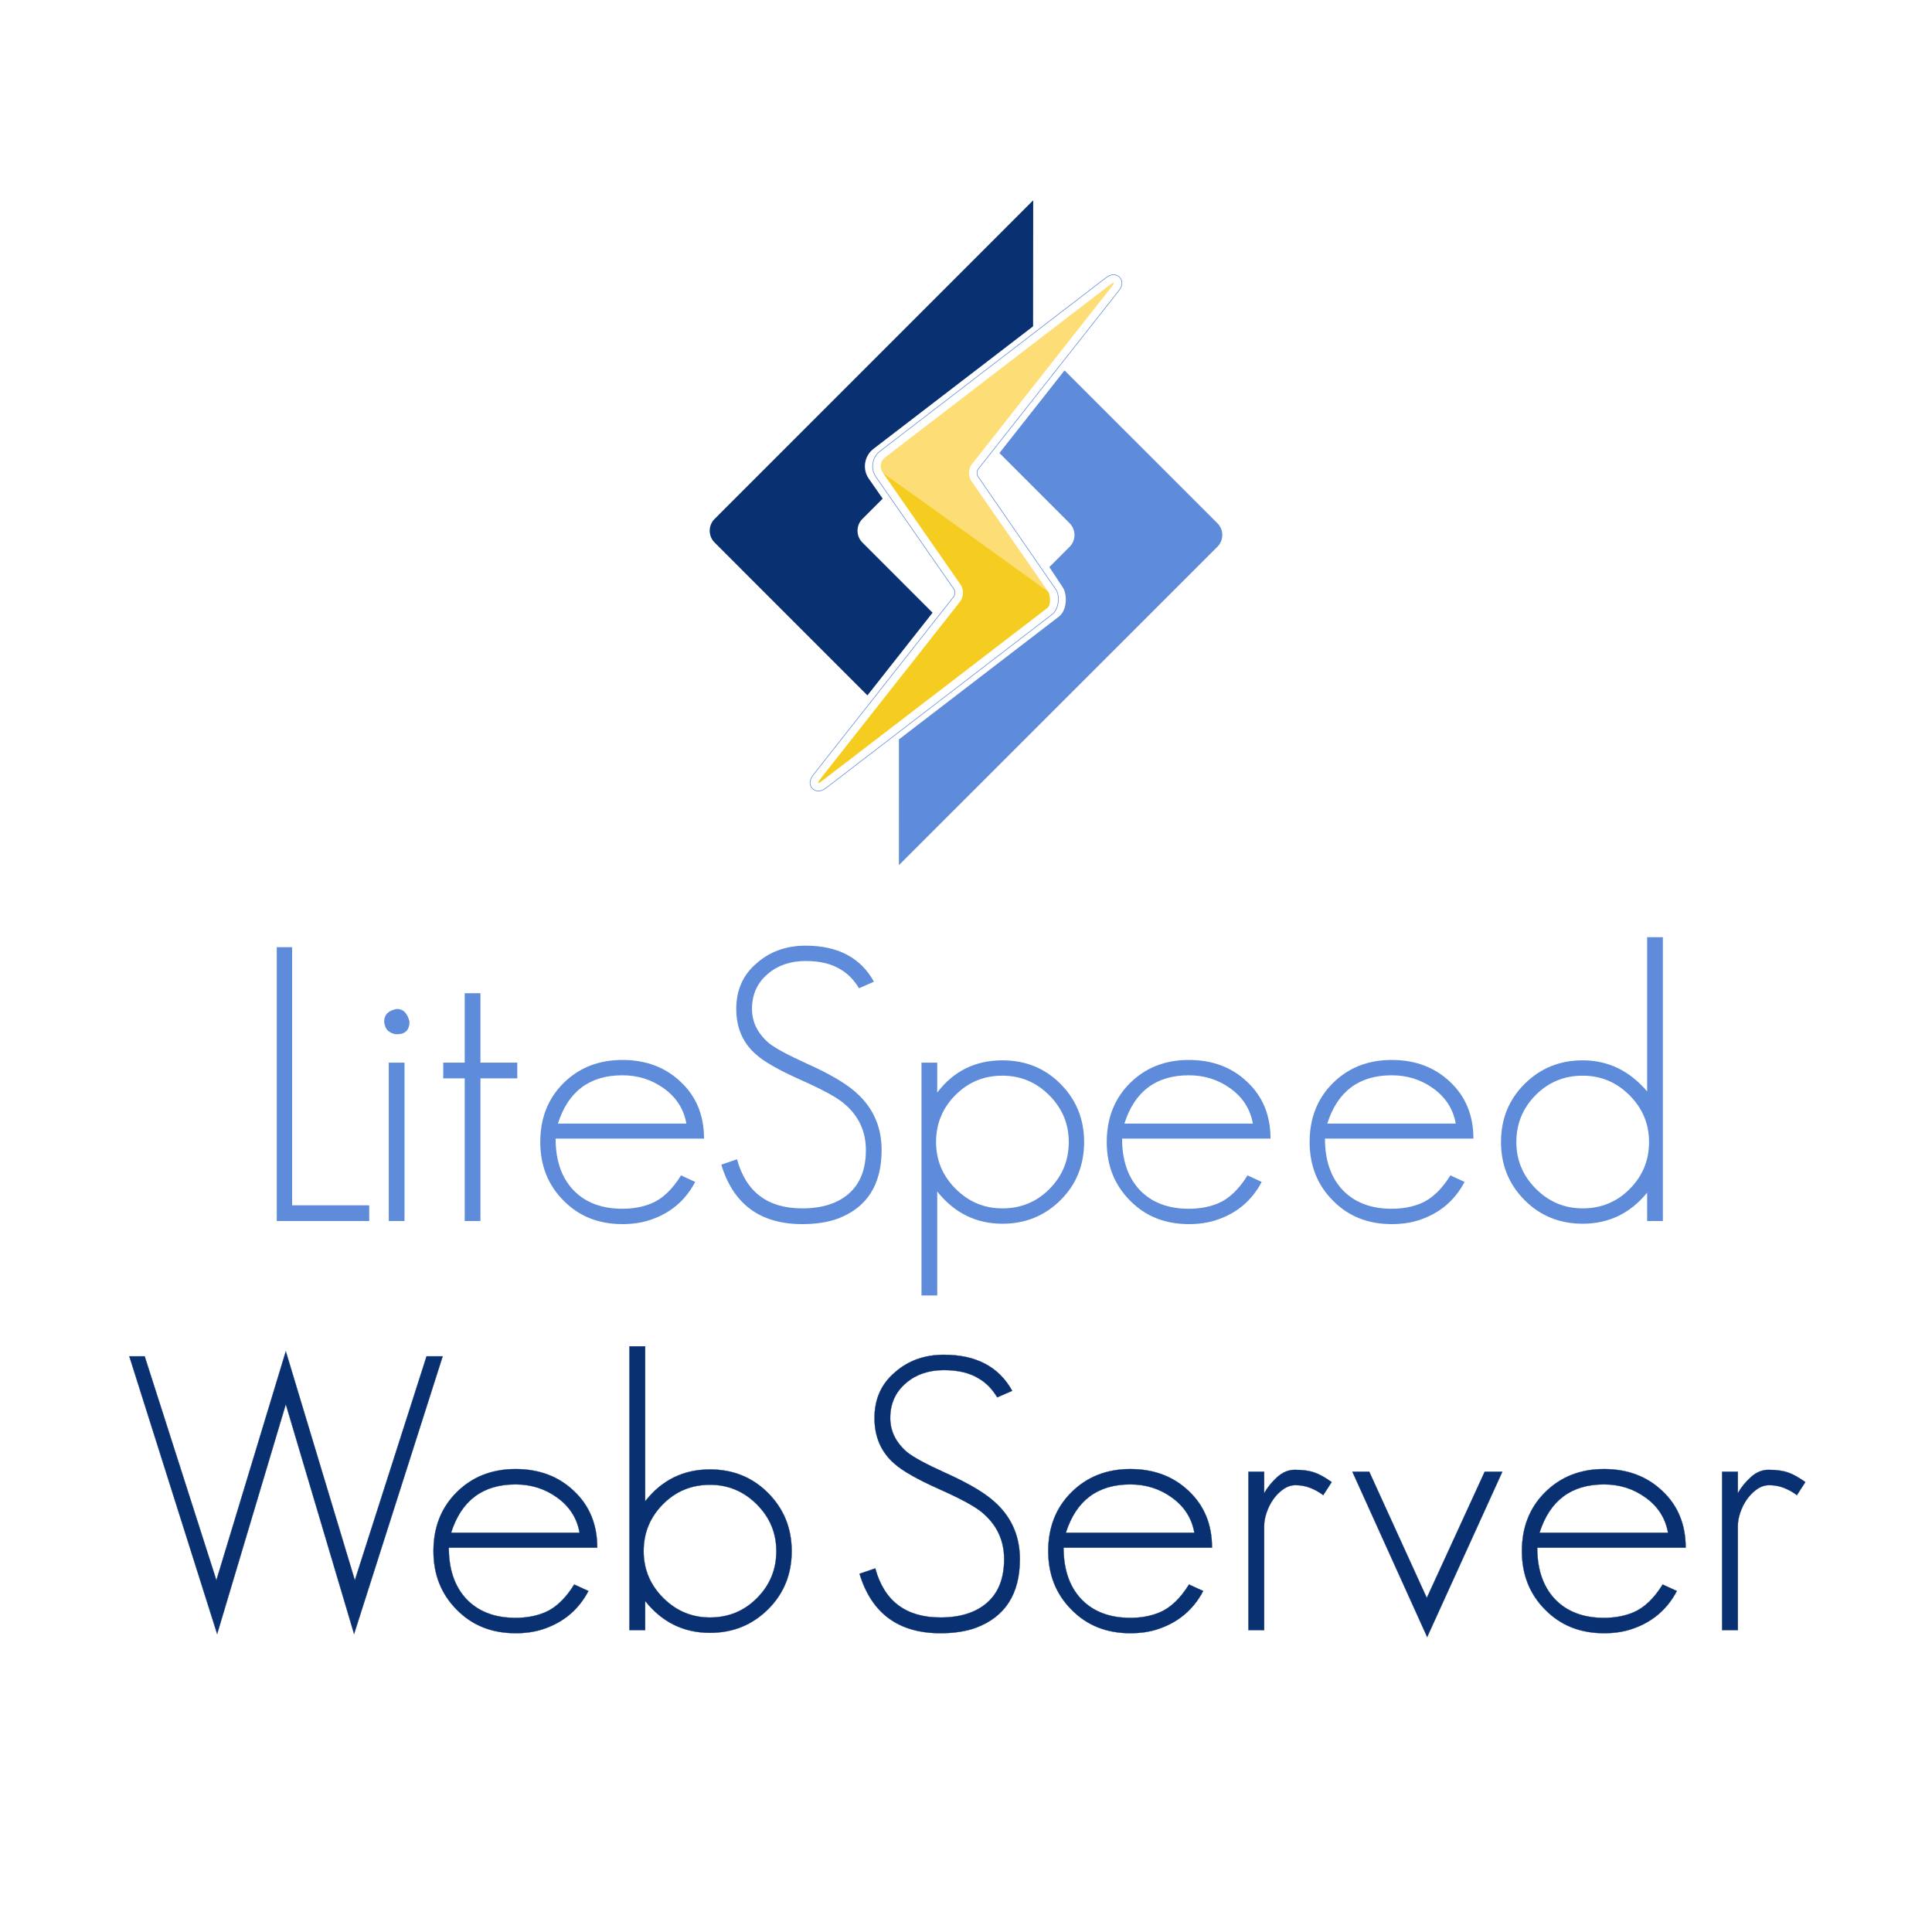 <?xml version="1.0" encoding="utf-8"?>
<!-- Generator: Adobe Illustrator 16.0.0, SVG Export Plug-In . SVG Version: 6.00 Build 0)  -->
<!DOCTYPE svg PUBLIC "-//W3C//DTD SVG 1.1//EN" "http://www.w3.org/Graphics/SVG/1.1/DTD/svg11.dtd">
<svg version="1.1" id="Layer_1" xmlns="http://www.w3.org/2000/svg" xmlns:xlink="http://www.w3.org/1999/xlink" x="0px" y="0px"
	 width="800px" height="800px" viewBox="0 0 800 800" enable-background="new 0 0 800 800" xml:space="preserve">
<g>
	<g>
		<path fill="#5E8CDA" d="M504.106,216.664l-63.308-63.288l-26.95,34.22l29.07,29.068c2.673,2.684,2.673,7.068,0,9.741l-8.413,8.42
			c0,0,5.67,8.481,5.925,9.002c1.311,2.616,1.618,8.768-2.084,11.589l-66.12,50.754c-0.015,17.037-0.036,52.057-0.011,52.078
			c0.018,0,131.891-131.843,131.891-131.843C506.801,223.724,506.801,219.348,504.106,216.664z"/>
		<path fill="#093071" d="M357.082,224.629c-2.672-2.675-2.672-7.045,0-9.732l8.418-8.422l-5.756-8.27
			c-2.748-3.894-1.884-9.412,1.906-12.315l66.131-50.757l0.045-52.037l-0.045-0.023l-0.037-0.054L295.889,214.896
			c-2.682,2.688-2.682,7.058,0.006,9.745l63.293,63.299l26.97-34.229L357.082,224.629z"/>
	</g>
	<g>
		<g>
			<g>
				<path fill="#5E8CDA" d="M461.104,113.862c1.25,0,2.457,0.758,3.002,1.887c1.014,2.054-0.435,3.909-1.239,4.94l-57.951,73.53
					c-0.576,0.75-0.627,2.353-0.099,3.117c0.313,0.454,31.299,45.387,32.358,46.907c1.521,2.188,1.377,7.828-1.655,10.129
					l-93.158,71.518c-1.265,0.974-2.269,1.539-3.638,1.549c-1.169-0.074-2.334-0.84-2.833-1.861
					c-1.004-2.045,0.435-3.93,1.232-4.975l57.936-73.516c0.594-0.787,0.651-2.305,0.113-3.129l-32.338-46.499
					c-2.341-3.329-1.612-8.051,1.625-10.525l93.174-71.531C459.045,114.309,460.051,113.862,461.104,113.862 M461.104,113.612
					c-1.122,0-2.166,0.464-3.625,1.594l-93.173,71.53c-3.348,2.559-4.095,7.43-1.678,10.867l32.338,46.498
					c0.473,0.725,0.417,2.141-0.107,2.836l-57.933,73.512c-0.759,0.994-2.346,3.029-1.261,5.239
					c0.537,1.099,1.785,1.921,3.042,2.001c1.454-0.011,2.498-0.594,3.807-1.601l93.158-71.518c3.219-2.442,3.24-8.265,1.708-10.47
					c-1.071-1.538-32.357-46.906-32.357-46.906c-0.475-0.688-0.421-2.157,0.091-2.823l57.949-73.528
					c0.763-0.978,2.363-2.984,1.268-5.205C463.741,114.42,462.455,113.612,461.104,113.612L461.104,113.612z"/>
			</g>
		</g>
		<g>
			<path fill="#F5CD21" d="M434.024,244.968c0.765,1.139,1.438,5.432-0.444,6.864l-93.185,71.521
				c-0.777,0.6-1.285,0.896-1.508,0.877c-0.32,0.019-0.086-0.548,0.769-1.65l57.922-73.5c1.463-1.887,1.558-5.004,0.213-6.946
				l-32.323-46.518C365.468,195.616,433.285,243.827,434.024,244.968z"/>
		</g>
		<g>
			<path fill="#FDDD75" d="M434.024,244.968l-31.829-45.809c-1.343-1.944-1.244-5.058,0.213-6.91l57.917-73.523
				c0.873-1.106,1.094-1.65,0.778-1.65c-0.228,0-0.748,0.271-1.513,0.875l-93.18,71.523c-1.869,1.436-2.31,4.211-0.943,6.143
				L434.024,244.968z"/>
		</g>
	</g>
</g>
<g>
	<path fill="#5E8CDA" d="M114.608,505.605V392.212h6.353v106.882h31.922v6.512H114.608z"/>
	<path fill="#5E8CDA" d="M164.317,428.263c-1.167,0-2.382-0.477-3.653-1.43c-0.953-0.953-1.484-2.224-1.588-3.812
		c0-2.858,1.747-4.605,5.241-5.241c2.645,0,4.392,1.747,5.241,5.241C169.558,426.516,167.811,428.263,164.317,428.263z
		 M160.982,505.605v-65.591h6.511v65.591H160.982z"/>
	<path fill="#5E8CDA" d="M198.937,446.526v59.079h-6.511v-59.079h-8.894v-6.512h8.894V411.27h6.511v28.745h15.247v6.512H198.937z"/>
	<path fill="#5E8CDA" d="M230.065,471.46c0,8.894,2.382,15.937,7.146,21.123c4.976,5.295,11.805,7.94,20.487,7.94
		c4.447,0,8.469-0.739,12.07-2.224c4.551-1.905,8.628-5.77,12.229-11.594l5.876,2.7c-4.129,7.837-10.482,13.13-19.058,15.882
		c-3.283,1.057-6.988,1.588-11.117,1.588c-9.847,0-17.946-3.229-24.299-9.688c-6.459-6.457-9.688-14.557-9.688-24.299
		c0-9.847,3.176-17.946,9.529-24.299c6.457-6.457,14.611-9.688,24.458-9.688c9.74,0,17.787,3.018,24.14,9.052
		c6.457,6.035,9.688,13.872,9.688,23.505H230.065z M274.851,450.655c-4.978-3.598-10.695-5.399-17.152-5.399
		c-13.554,0-22.448,6.67-26.681,20.011h53.203C283.161,459.231,280.037,454.362,274.851,450.655z"/>
	<path fill="#5E8CDA" d="M346.794,504.652c-4.129,1.481-9,2.224-14.611,2.224c-17.366,0-28.535-8.204-33.51-24.616l6.512-2.224
		c3.705,13.554,12.705,20.328,26.999,20.328c8.151,0,14.556-2.01,19.216-6.034c4.765-4.13,7.147-10.165,7.147-18.105
		c0-7.517-2.807-13.763-8.417-18.74c-1.484-1.375-3.759-2.911-6.829-4.605c-3.072-1.692-6.988-3.599-11.752-5.718
		c-9-4.022-15.142-7.516-18.423-10.481c-5.506-4.765-8.258-11.063-8.258-18.899c0-7.834,2.804-14.134,8.417-18.898
		c5.504-4.869,12.281-7.306,20.329-7.306c13.34,0,22.763,4.978,28.269,14.929l-6.194,2.7c-2.119-3.494-4.66-6.088-7.623-7.782
		c-3.708-2.328-8.524-3.494-14.452-3.494c-6.249,0-11.435,1.747-15.564,5.241c-4.447,3.707-6.67,8.576-6.67,14.61
		c0,5.4,2.328,10.112,6.988,14.135c2.645,2.119,7.94,4.979,15.881,8.576c4.975,2.224,9.263,4.422,12.864,6.591
		c3.598,2.171,6.512,4.367,8.735,6.591c6.139,6.035,9.211,13.554,9.211,22.552C365.058,490.625,358.969,500.102,346.794,504.652z"/>
	<path fill="#5E8CDA" d="M439.223,496.871c-6.566,6.565-14.611,9.846-24.141,9.846c-10.906,0-19.906-4.446-26.998-13.34v43.039
		h-6.512v-96.401h6.512v12.388c6.774-8.894,15.775-13.341,26.998-13.341c9.529,0,17.523,3.231,23.982,9.688
		c6.563,6.565,9.846,14.61,9.846,24.14C448.91,482.418,445.68,490.414,439.223,496.871z M434.459,453.514
		c-5.4-5.399-11.859-8.1-19.377-8.1c-7.623,0-14.082,2.648-19.375,7.941c-5.4,5.399-8.1,11.911-8.1,19.534
		c0,7.519,2.7,13.976,8.1,19.375c5.4,5.4,11.857,8.1,19.375,8.1c7.623,0,14.08-2.645,19.377-7.94c5.398-5.399,8.1-11.911,8.1-19.534
		C442.559,465.373,439.857,458.914,434.459,453.514z"/>
	<path fill="#5E8CDA" d="M464.631,471.46c0,8.894,2.383,15.937,7.147,21.123c4.975,5.295,11.804,7.94,20.486,7.94
		c4.447,0,8.47-0.739,12.07-2.224c4.551-1.905,8.628-5.77,12.229-11.594l5.877,2.7c-4.13,7.837-10.482,13.13-19.059,15.882
		c-3.282,1.057-6.987,1.588-11.117,1.588c-9.846,0-17.945-3.229-24.298-9.688c-6.46-6.457-9.688-14.557-9.688-24.299
		c0-9.847,3.177-17.946,9.529-24.299c6.457-6.457,14.611-9.688,24.457-9.688c9.74,0,17.788,3.018,24.141,9.052
		c6.456,6.035,9.688,13.872,9.688,23.505H464.631z M509.417,450.655c-4.978-3.598-10.695-5.399-17.152-5.399
		c-13.554,0-22.447,6.67-26.681,20.011h53.203C517.728,459.231,514.604,454.362,509.417,450.655z"/>
	<path fill="#5E8CDA" d="M548.64,471.46c0,8.894,2.383,15.937,7.147,21.123c4.975,5.295,11.804,7.94,20.486,7.94
		c4.447,0,8.47-0.739,12.07-2.224c4.551-1.905,8.628-5.77,12.229-11.594l5.877,2.7c-4.13,7.837-10.482,13.13-19.059,15.882
		c-3.282,1.057-6.987,1.588-11.117,1.588c-9.846,0-17.945-3.229-24.298-9.688c-6.46-6.457-9.688-14.557-9.688-24.299
		c0-9.847,3.177-17.946,9.529-24.299c6.457-6.457,14.611-9.688,24.457-9.688c9.74,0,17.788,3.018,24.141,9.052
		c6.456,6.035,9.688,13.872,9.688,23.505H548.64z M593.426,450.655c-4.978-3.598-10.695-5.399-17.152-5.399
		c-13.554,0-22.447,6.67-26.681,20.011h53.203C601.736,459.231,598.612,454.362,593.426,450.655z"/>
	<path fill="#5E8CDA" d="M682.044,505.605v-11.752c-6.988,8.575-15.882,12.863-26.682,12.863c-9.528,0-17.523-3.229-23.98-9.688
		c-6.566-6.563-9.847-14.611-9.847-24.14c0-9.529,3.229-17.521,9.688-23.981c6.563-6.563,14.611-9.847,24.14-9.847
		c10.482,0,19.376,4.288,26.682,12.864v-63.844h6.511v117.523H682.044z M674.738,453.514c-5.399-5.399-11.859-8.1-19.376-8.1
		c-7.623,0-14.082,2.648-19.375,7.941c-5.399,5.399-8.1,11.911-8.1,19.534c0,7.519,2.7,13.976,8.1,19.375
		c5.399,5.4,11.856,8.1,19.375,8.1c7.624,0,14.08-2.645,19.376-7.94c5.399-5.399,8.1-11.911,8.1-19.534
		C682.838,465.373,680.138,458.914,674.738,453.514z"/>
	<path fill="#093071" stroke="#093071" stroke-width="0.1" stroke-miterlimit="10" d="M146.615,676.594l-28.269-95.13l-28.428,95.13
		L53.549,561.612h6.353L89.6,654.36l28.746-94.813l28.587,94.813l29.698-92.748h6.67L146.615,676.594z"/>
	<path fill="#093071" stroke="#093071" stroke-width="0.1" stroke-miterlimit="10" d="M185.842,640.86
		c0,8.894,2.382,15.937,7.146,21.123c4.976,5.295,11.805,7.94,20.487,7.94c4.447,0,8.469-0.739,12.07-2.224
		c4.551-1.905,8.628-5.77,12.229-11.594l5.876,2.7c-4.129,7.837-10.482,13.13-19.058,15.882c-3.283,1.057-6.988,1.588-11.117,1.588
		c-9.847,0-17.946-3.229-24.299-9.688c-6.459-6.457-9.688-14.557-9.688-24.299c0-9.847,3.176-17.946,9.529-24.299
		c6.457-6.457,14.611-9.688,24.458-9.688c9.74,0,17.787,3.018,24.14,9.052c6.457,6.035,9.688,13.872,9.688,23.505H185.842z
		 M230.627,620.056c-4.978-3.598-10.695-5.399-17.152-5.399c-13.554,0-22.448,6.67-26.681,20.011h53.203
		C238.938,628.632,235.814,623.763,230.627,620.056z"/>
	<path fill="#093071" stroke="#093071" stroke-width="0.1" stroke-miterlimit="10" d="M318.133,666.271
		c-6.566,6.565-14.611,9.846-24.14,9.846c-10.906,0-19.852-4.392-26.84-13.182v12.07h-6.511V557.482h6.511v64.161
		c6.881-8.786,15.827-13.182,26.84-13.182c9.529,0,17.522,3.231,23.981,9.688c6.564,6.565,9.847,14.61,9.847,24.14
		C327.821,651.818,324.59,659.814,318.133,666.271z M313.369,622.914c-5.4-5.399-11.859-8.1-19.375-8.1
		c-7.623,0-14.083,2.648-19.375,7.941c-5.399,5.399-8.1,11.911-8.1,19.534c0,7.519,2.7,13.976,8.1,19.375
		c5.4,5.4,11.856,8.1,19.375,8.1c7.623,0,14.08-2.645,19.375-7.94c5.4-5.399,8.1-11.911,8.1-19.534
		C321.468,634.773,318.769,628.314,313.369,622.914z"/>
	<path fill="#093071" stroke="#093071" stroke-width="0.1" stroke-miterlimit="10" d="M404.038,674.053
		c-4.129,1.481-9,2.224-14.611,2.224c-17.366,0-28.535-8.204-33.51-24.616l6.512-2.224c3.705,13.554,12.705,20.328,26.999,20.328
		c8.151,0,14.556-2.01,19.216-6.034c4.765-4.13,7.146-10.165,7.146-18.105c0-7.517-2.807-13.763-8.417-18.74
		c-1.483-1.375-3.76-2.911-6.829-4.605c-3.072-1.692-6.988-3.599-11.752-5.718c-9-4.022-15.142-7.516-18.423-10.481
		c-5.506-4.765-8.258-11.063-8.258-18.899c0-7.834,2.804-14.134,8.417-18.898c5.504-4.869,12.281-7.306,20.329-7.306
		c13.341,0,22.763,4.978,28.27,14.929l-6.194,2.7c-2.119-3.494-4.66-6.088-7.623-7.782c-3.707-2.328-8.524-3.494-14.452-3.494
		c-6.249,0-11.435,1.747-15.564,5.241c-4.447,3.707-6.67,8.576-6.67,14.61c0,5.4,2.328,10.112,6.988,14.135
		c2.645,2.119,7.94,4.979,15.881,8.576c4.975,2.224,9.263,4.422,12.864,6.591c3.599,2.171,6.512,4.367,8.735,6.591
		c6.139,6.035,9.211,13.554,9.211,22.552C422.302,660.025,416.212,669.502,404.038,674.053z"/>
	<path fill="#093071" stroke="#093071" stroke-width="0.1" stroke-miterlimit="10" d="M440.404,640.86
		c0,8.894,2.383,15.937,7.147,21.123c4.975,5.295,11.804,7.94,20.486,7.94c4.447,0,8.47-0.739,12.07-2.224
		c4.551-1.905,8.628-5.77,12.229-11.594l5.877,2.7c-4.13,7.837-10.482,13.13-19.059,15.882c-3.282,1.057-6.987,1.588-11.117,1.588
		c-9.846,0-17.945-3.229-24.298-9.688c-6.46-6.457-9.688-14.557-9.688-24.299c0-9.847,3.177-17.946,9.529-24.299
		c6.457-6.457,14.611-9.688,24.457-9.688c9.74,0,17.788,3.018,24.141,9.052c6.456,6.035,9.688,13.872,9.688,23.505H440.404z
		 M485.19,620.056c-4.978-3.598-10.695-5.399-17.152-5.399c-13.554,0-22.447,6.67-26.681,20.011h53.203
		C493.501,628.632,490.377,623.763,485.19,620.056z"/>
	<path fill="#093071" stroke="#093071" stroke-width="0.1" stroke-miterlimit="10" d="M547.922,619.103
		c-1.695-1.271-3.494-2.275-5.4-3.018c-1.905-0.739-3.918-1.111-6.035-1.111c-1.801,0-3.493,0.556-5.082,1.668
		c-1.588,1.111-2.965,2.488-4.129,4.129c-1.166,1.643-2.092,3.469-2.779,5.479c-0.689,2.012-1.032,3.866-1.032,5.559v43.197h-6.512
		v-65.591h6.512v8.894c1.375-2.435,3.177-4.657,5.399-6.67c2.224-2.01,4.658-3.018,7.306-3.018c3.28,0,5.98,0.372,8.1,1.111
		c2.117,0.742,4.499,2.065,7.146,3.971L547.922,619.103z"/>
	<path fill="#093071" stroke="#093071" stroke-width="0.1" stroke-miterlimit="10" d="M590.96,677.864l-30.969-68.449h6.987
		l23.823,52.25l23.98-52.25h7.306L590.96,677.864z"/>
	<path fill="#093071" stroke="#093071" stroke-width="0.1" stroke-miterlimit="10" d="M636.539,640.86
		c0,8.894,2.383,15.937,7.147,21.123c4.975,5.295,11.804,7.94,20.486,7.94c4.447,0,8.47-0.739,12.07-2.224
		c4.551-1.905,8.628-5.77,12.229-11.594l5.877,2.7c-4.13,7.837-10.482,13.13-19.059,15.882c-3.282,1.057-6.987,1.588-11.117,1.588
		c-9.846,0-17.945-3.229-24.298-9.688c-6.46-6.457-9.688-14.557-9.688-24.299c0-9.847,3.177-17.946,9.529-24.299
		c6.457-6.457,14.611-9.688,24.457-9.688c9.74,0,17.788,3.018,24.141,9.052c6.456,6.035,9.688,13.872,9.688,23.505H636.539z
		 M681.325,620.056c-4.978-3.598-10.695-5.399-17.152-5.399c-13.554,0-22.447,6.67-26.681,20.011h53.203
		C689.636,628.632,686.512,623.763,681.325,620.056z"/>
	<path fill="#093071" stroke="#093071" stroke-width="0.1" stroke-miterlimit="10" d="M744.057,619.103
		c-1.695-1.271-3.494-2.275-5.4-3.018c-1.905-0.739-3.918-1.111-6.035-1.111c-1.801,0-3.493,0.556-5.082,1.668
		c-1.588,1.111-2.965,2.488-4.129,4.129c-1.166,1.643-2.092,3.469-2.779,5.479c-0.689,2.012-1.032,3.866-1.032,5.559v43.197h-6.512
		v-65.591h6.512v8.894c1.375-2.435,3.177-4.657,5.399-6.67c2.224-2.01,4.658-3.018,7.306-3.018c3.28,0,5.98,0.372,8.1,1.111
		c2.117,0.742,4.499,2.065,7.146,3.971L744.057,619.103z"/>
</g>
</svg>
